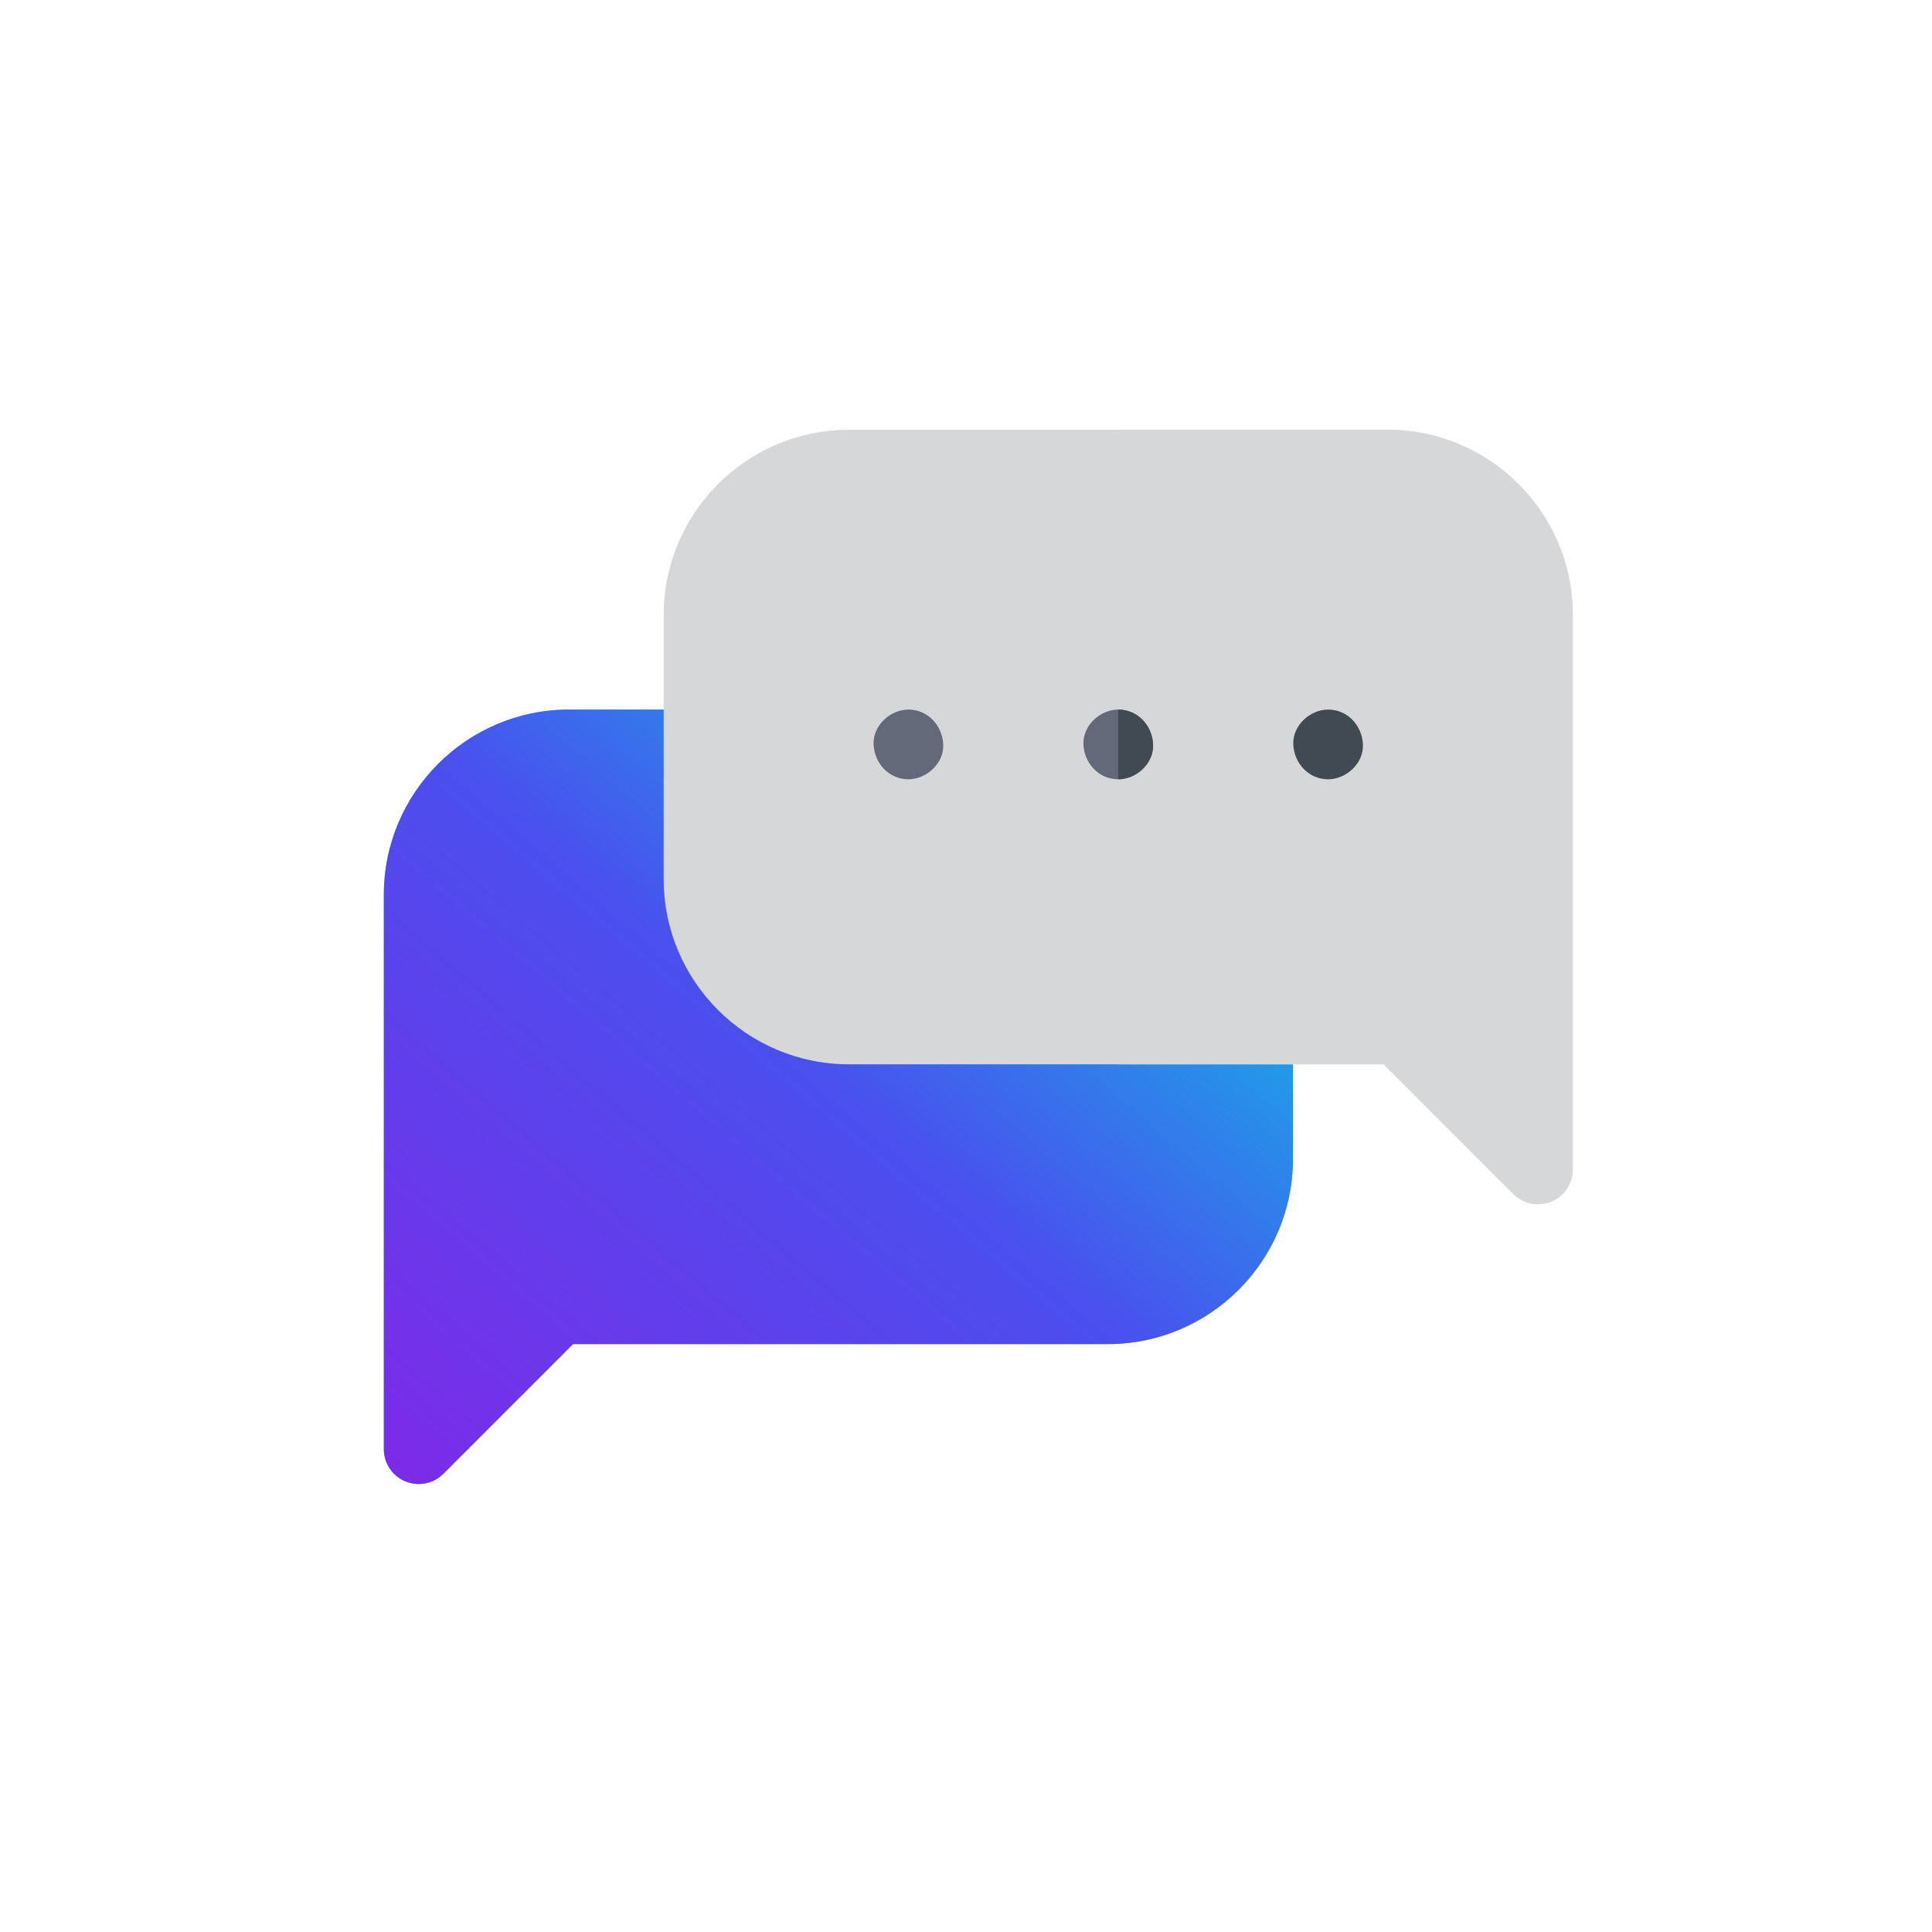 <svg width="40" height="40" viewBox="0 0 40 40" fill="none" xmlns="http://www.w3.org/2000/svg">
<g clip-path="url(#clip0_5050_1519)">
<path d="M8.668 30.725C8.575 30.725 8.482 30.707 8.392 30.67C8.123 30.558 7.947 30.296 7.947 30.004V18.526C7.947 16.411 9.667 14.691 11.781 14.691H22.935C25.049 14.691 26.769 16.411 26.769 18.526V23.994C26.769 26.108 25.049 27.828 22.935 27.828H11.864L9.178 30.514C9.04 30.652 8.856 30.725 8.668 30.725Z" fill="#4AB8F7"/>
<path d="M8.668 30.725C8.575 30.725 8.482 30.707 8.392 30.67C8.123 30.558 7.947 30.296 7.947 30.004V18.526C7.947 16.411 9.667 14.691 11.781 14.691H22.935C25.049 14.691 26.769 16.411 26.769 18.526V23.994C26.769 26.108 25.049 27.828 22.935 27.828H11.864L9.178 30.514C9.04 30.652 8.856 30.725 8.668 30.725Z" fill="url(#paint0_linear_5050_1519)"/>
<path d="M28.729 8.898H17.575C15.461 8.898 13.741 10.618 13.741 12.733V18.201C13.741 20.316 15.461 22.035 17.575 22.035H28.647L31.332 24.721C31.47 24.859 31.655 24.932 31.842 24.932C31.935 24.932 32.029 24.914 32.118 24.877C32.388 24.766 32.563 24.503 32.563 24.211V12.733C32.563 10.618 30.843 8.898 28.729 8.898Z" fill="#D6D7D9"/>
<path d="M28.729 8.898H23.152V22.035H28.647L31.332 24.721C31.47 24.859 31.655 24.932 31.842 24.932C31.935 24.932 32.029 24.914 32.118 24.877C32.388 24.766 32.563 24.503 32.563 24.211V12.733C32.563 10.618 30.843 8.898 28.729 8.898Z" fill="#D6D7D9"/>
<path d="M18.808 16.134C19.185 16.134 19.546 15.802 19.529 15.413C19.511 15.022 19.212 14.691 18.808 14.691C18.43 14.691 18.069 15.023 18.087 15.413C18.104 15.803 18.403 16.134 18.808 16.134Z" fill="#636978"/>
<path d="M23.152 16.134C23.53 16.134 23.891 15.802 23.874 15.413C23.856 15.022 23.557 14.691 23.152 14.691C22.775 14.691 22.414 15.023 22.431 15.413C22.449 15.803 22.748 16.134 23.152 16.134Z" fill="#636978"/>
<path d="M27.497 16.134C27.874 16.134 28.236 15.802 28.218 15.413C28.201 15.022 27.901 14.691 27.497 14.691C27.12 14.691 26.759 15.023 26.776 15.413C26.794 15.803 27.093 16.134 27.497 16.134Z" fill="#414952"/>
<path d="M23.873 15.413C23.856 15.022 23.557 14.691 23.152 14.691V16.134C23.53 16.134 23.891 15.802 23.873 15.413Z" fill="#414952"/>
</g>
<defs>
<linearGradient id="paint0_linear_5050_1519" x1="8.019" y1="30.696" x2="23.795" y2="12.224" gradientUnits="userSpaceOnUse">
<stop stop-color="#7D2AE7"/>
<stop offset="0.5" stop-color="#4A4FEE"/>
<stop offset="1" stop-color="#00D9E3"/>
</linearGradient>
<clipPath id="clip0_5050_1519">
<rect width="24.615" height="24.615" fill="white" transform="translate(7.948 7.504)"/>
</clipPath>
</defs>
</svg>
